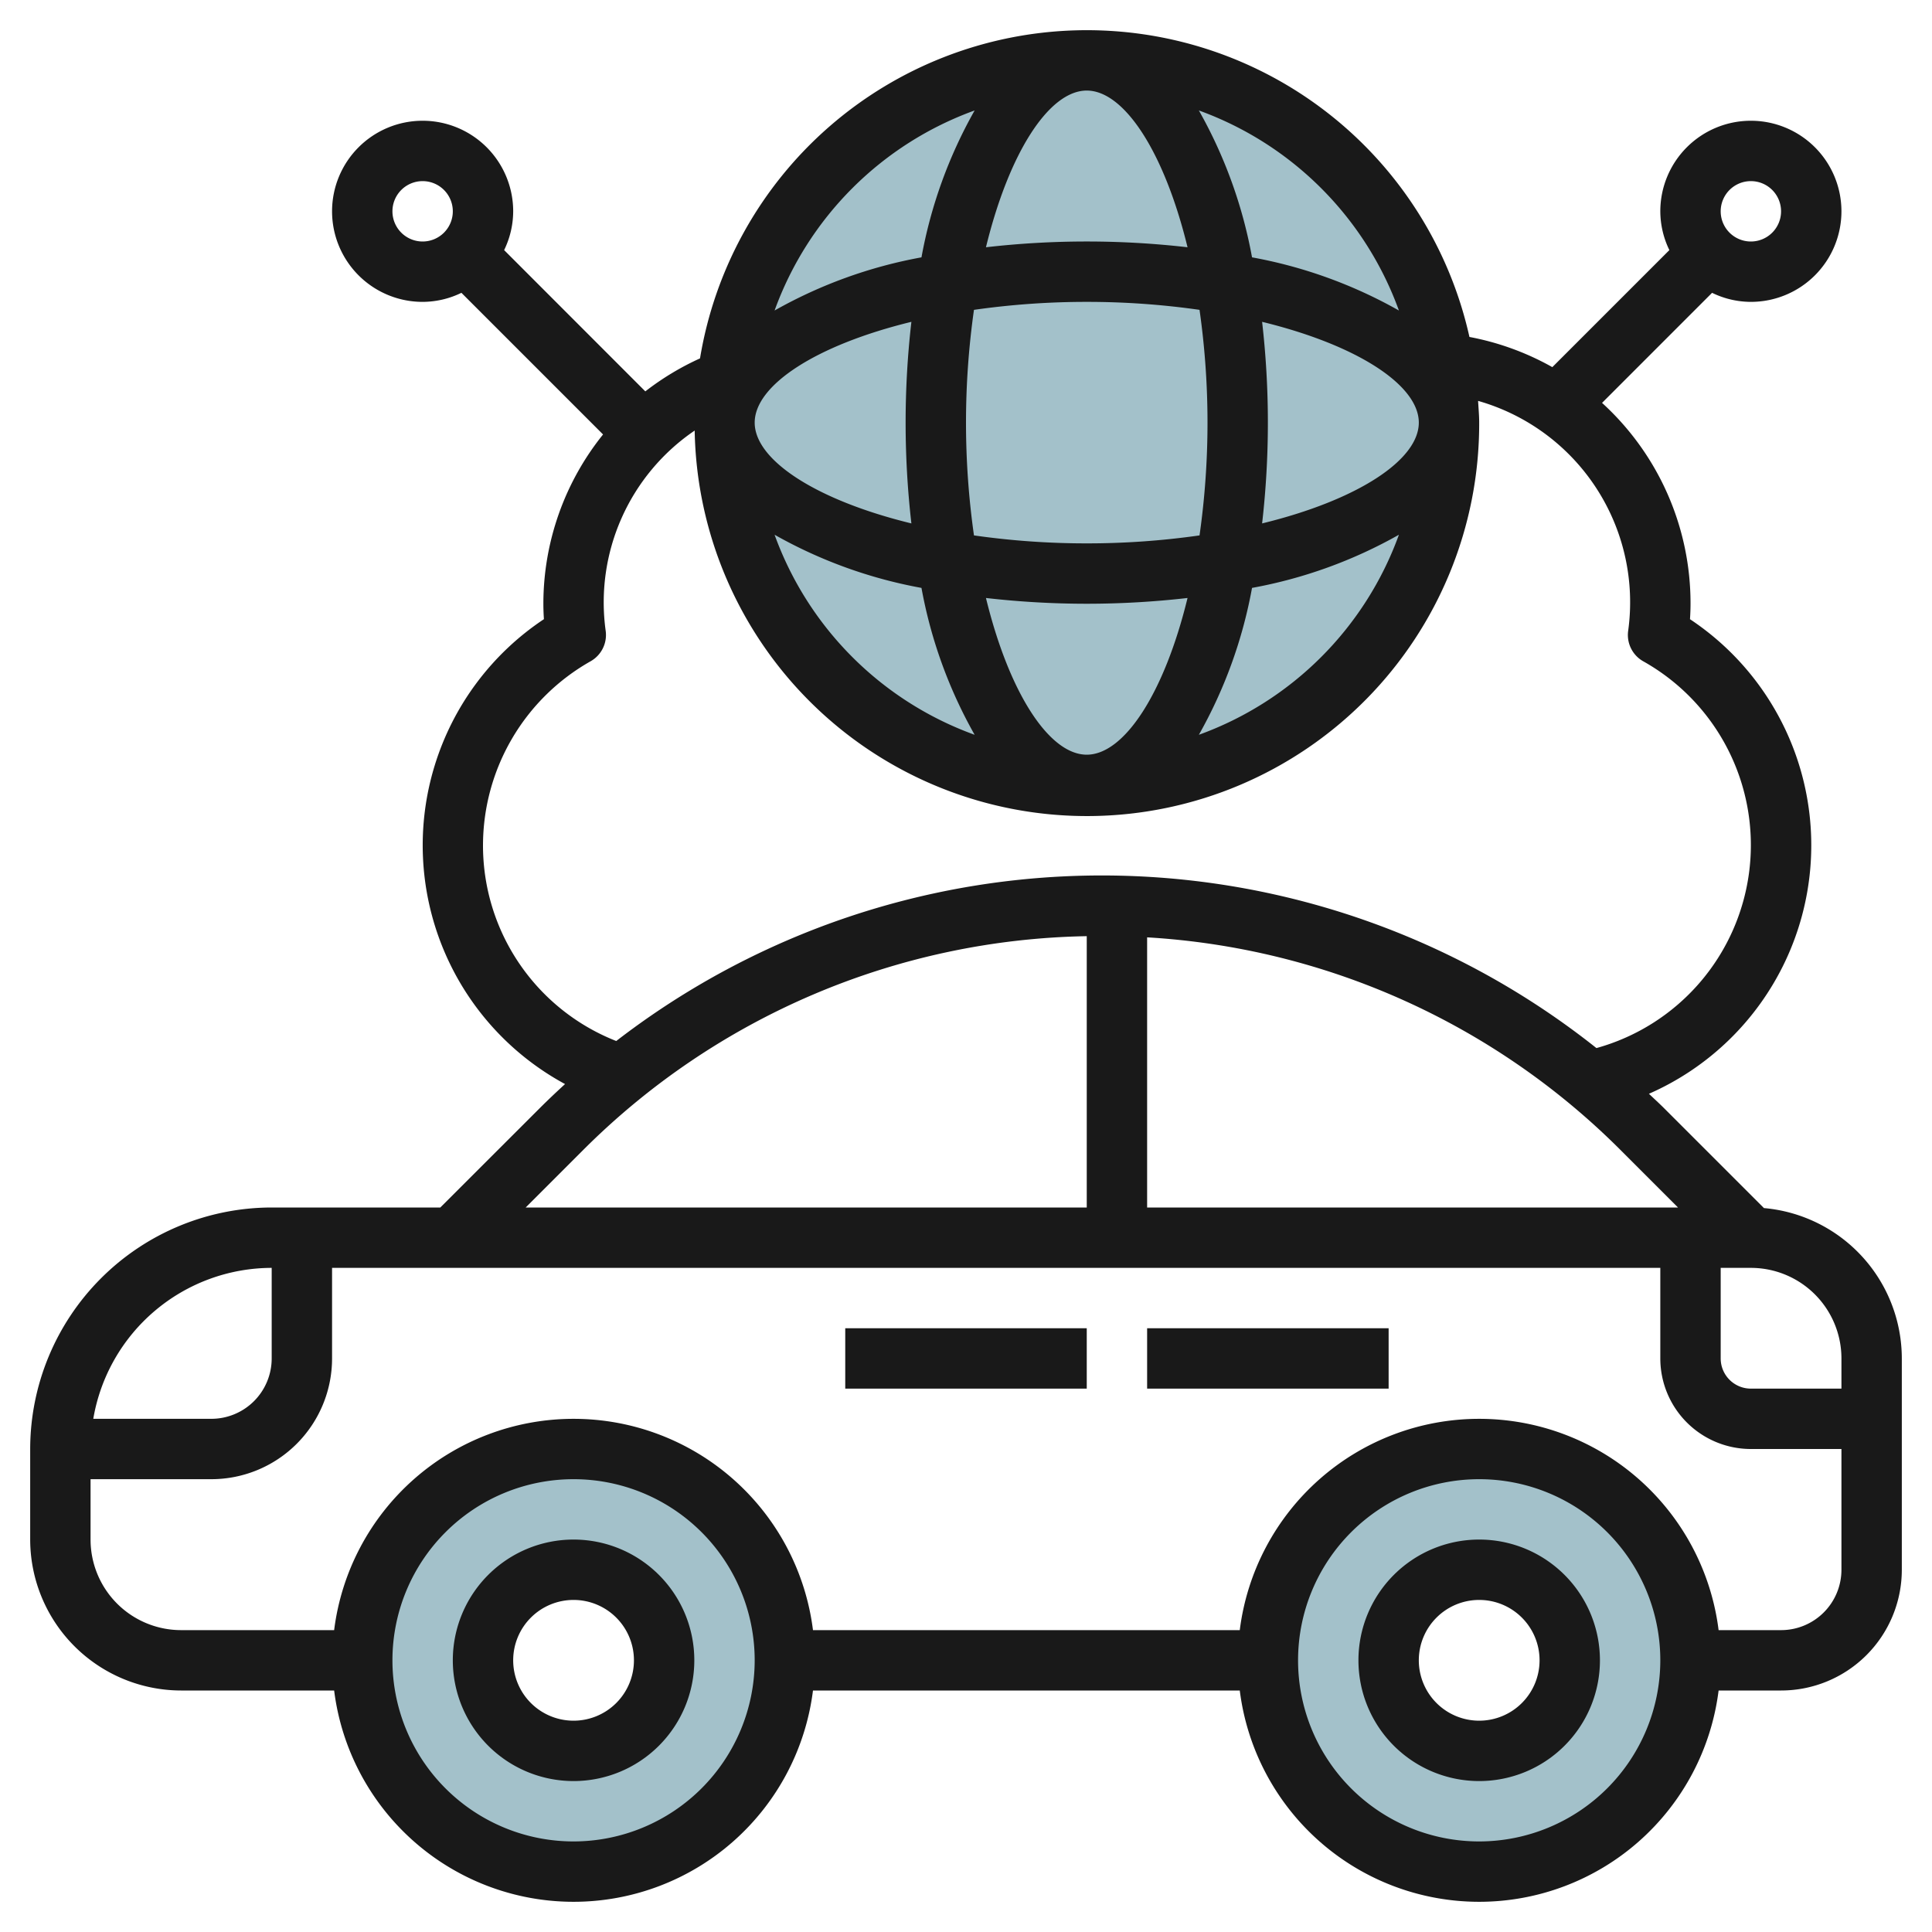 <svg id="Layer_3" height="512" viewBox="0 0 64 64" width="512" xmlns="http://www.w3.org/2000/svg" data-name="Layer 3"><path d="m19 48a7 7 0 1 0 7 7 7 7 0 0 0 -7-7zm0 10a3 3 0 1 1 3-3 3 3 0 0 1 -3 3z" fill="#a3c1ca"/><path d="m49 48a7 7 0 1 0 7 7 7 7 0 0 0 -7-7zm0 10a3 3 0 1 1 3-3 3 3 0 0 1 -3 3z" fill="#a3c1ca"/><circle cx="36" cy="14" fill="#a3c1ca" r="12"/><g fill="#191919"><path d="m58.433 40.019-3.3-3.3c-.167-.167-.34-.324-.51-.486a8.989 8.989 0 0 0 1.36-15.721c.012-.177.018-.345.018-.511a8.979 8.979 0 0 0 -2.931-6.655l3.645-3.646a2.951 2.951 0 0 0 1.285.3 3 3 0 1 0 -3-3 2.951 2.951 0 0 0 .3 1.285l-3.877 3.877a8.984 8.984 0 0 0 -2.746-1 12.986 12.986 0 0 0 -25.488.71 9.019 9.019 0 0 0 -1.812 1.093l-4.677-4.68a2.951 2.951 0 0 0 .3-1.285 3 3 0 1 0 -3 3 2.951 2.951 0 0 0 1.285-.3l4.692 4.692a8.953 8.953 0 0 0 -1.977 5.608c0 .166.006.334.018.511a8.993 8.993 0 0 0 .7 15.4c-.286.262-.569.529-.846.806l-3.286 3.283h-5.586a8.009 8.009 0 0 0 -8 8v3a5.006 5.006 0 0 0 5 5h5.069a7.993 7.993 0 0 0 15.862 0h14.138a7.993 7.993 0 0 0 15.862 0h2.069a4 4 0 0 0 4-4v-7a5.006 5.006 0 0 0 -4.567-4.981zm-.433-34.019a1 1 0 1 1 -1 1 1 1 0 0 1 1-1zm3 39v1h-3a1 1 0 0 1 -1-1v-3h1a3 3 0 0 1 3 3zm-5.414-5h-17.586v-8.949a24.168 24.168 0 0 1 15.718 7.081zm-25.395-29.339a29.281 29.281 0 0 0 0 6.678c-3.164-.772-5.191-2.101-5.191-3.339s2.027-2.567 5.191-3.339zm5.809-7.661c1.238 0 2.567 2.027 3.339 5.191a29.281 29.281 0 0 0 -6.678 0c.772-3.164 2.101-5.191 3.339-5.191zm0 7a26.328 26.328 0 0 1 3.736.264 26.567 26.567 0 0 1 0 7.472 26.328 26.328 0 0 1 -3.736.264 26.328 26.328 0 0 1 -3.736-.264 26.567 26.567 0 0 1 0-7.472 26.328 26.328 0 0 1 3.736-.264zm11 4c0 1.238-2.027 2.567-5.191 3.339a29.281 29.281 0 0 0 0-6.678c3.164.772 5.191 2.101 5.191 3.339zm-16.475 5.475a15.541 15.541 0 0 0 1.761 4.866 11.042 11.042 0 0 1 -6.627-6.627 15.541 15.541 0 0 0 4.866 1.761zm2.136.334a29.428 29.428 0 0 0 3.339.191 29.428 29.428 0 0 0 3.339-.191c-.772 3.164-2.101 5.191-3.339 5.191s-2.567-2.027-3.339-5.191zm8.814-.334a15.541 15.541 0 0 0 4.866-1.761 11.042 11.042 0 0 1 -6.627 6.627 15.541 15.541 0 0 0 1.761-4.866zm4.866-9.189a15.541 15.541 0 0 0 -4.866-1.761 15.541 15.541 0 0 0 -1.761-4.866 11.042 11.042 0 0 1 6.627 6.627zm-14.055-6.627a15.541 15.541 0 0 0 -1.761 4.866 15.541 15.541 0 0 0 -4.866 1.761 11.042 11.042 0 0 1 6.627-6.627zm-19.286 3.341a1 1 0 1 1 1 1 1 1 0 0 1 -1-1zm3 21a7.012 7.012 0 0 1 3.565-6.095 1 1 0 0 0 .5-1 6.88 6.88 0 0 1 2.947-6.642 12.995 12.995 0 0 0 25.988-.263c0-.243-.023-.48-.036-.72a6.935 6.935 0 0 1 4.97 7.626 1 1 0 0 0 .5 1 6.979 6.979 0 0 1 -1.55 12.813 26.333 26.333 0 0 0 -32.47-.234 6.958 6.958 0 0 1 -4.414-6.485zm3.282 10.132a24.18 24.18 0 0 1 16.718-7.12v8.988h-18.586zm-10.282 3.868v3a2 2 0 0 1 -2 2h-3.91a6.006 6.006 0 0 1 5.91-5zm10 19a6 6 0 1 1 6-6 6.006 6.006 0 0 1 -6 6zm30 0a6 6 0 1 1 6-6 6.006 6.006 0 0 1 -6 6zm10-7h-2.069a7.993 7.993 0 0 0 -15.862 0h-14.138a7.993 7.993 0 0 0 -15.862 0h-5.069a3 3 0 0 1 -3-3v-2h4a4 4 0 0 0 4-4v-3h44v3a3 3 0 0 0 3 3h3v4a2 2 0 0 1 -2 2z"/><path d="m28 44h8v2h-8z"/><path d="m38 44h8v2h-8z"/><path d="m19 51a4 4 0 1 0 4 4 4 4 0 0 0 -4-4zm0 6a2 2 0 1 1 2-2 2 2 0 0 1 -2 2z"/><path d="m49 51a4 4 0 1 0 4 4 4 4 0 0 0 -4-4zm0 6a2 2 0 1 1 2-2 2 2 0 0 1 -2 2z"/></g></svg>
